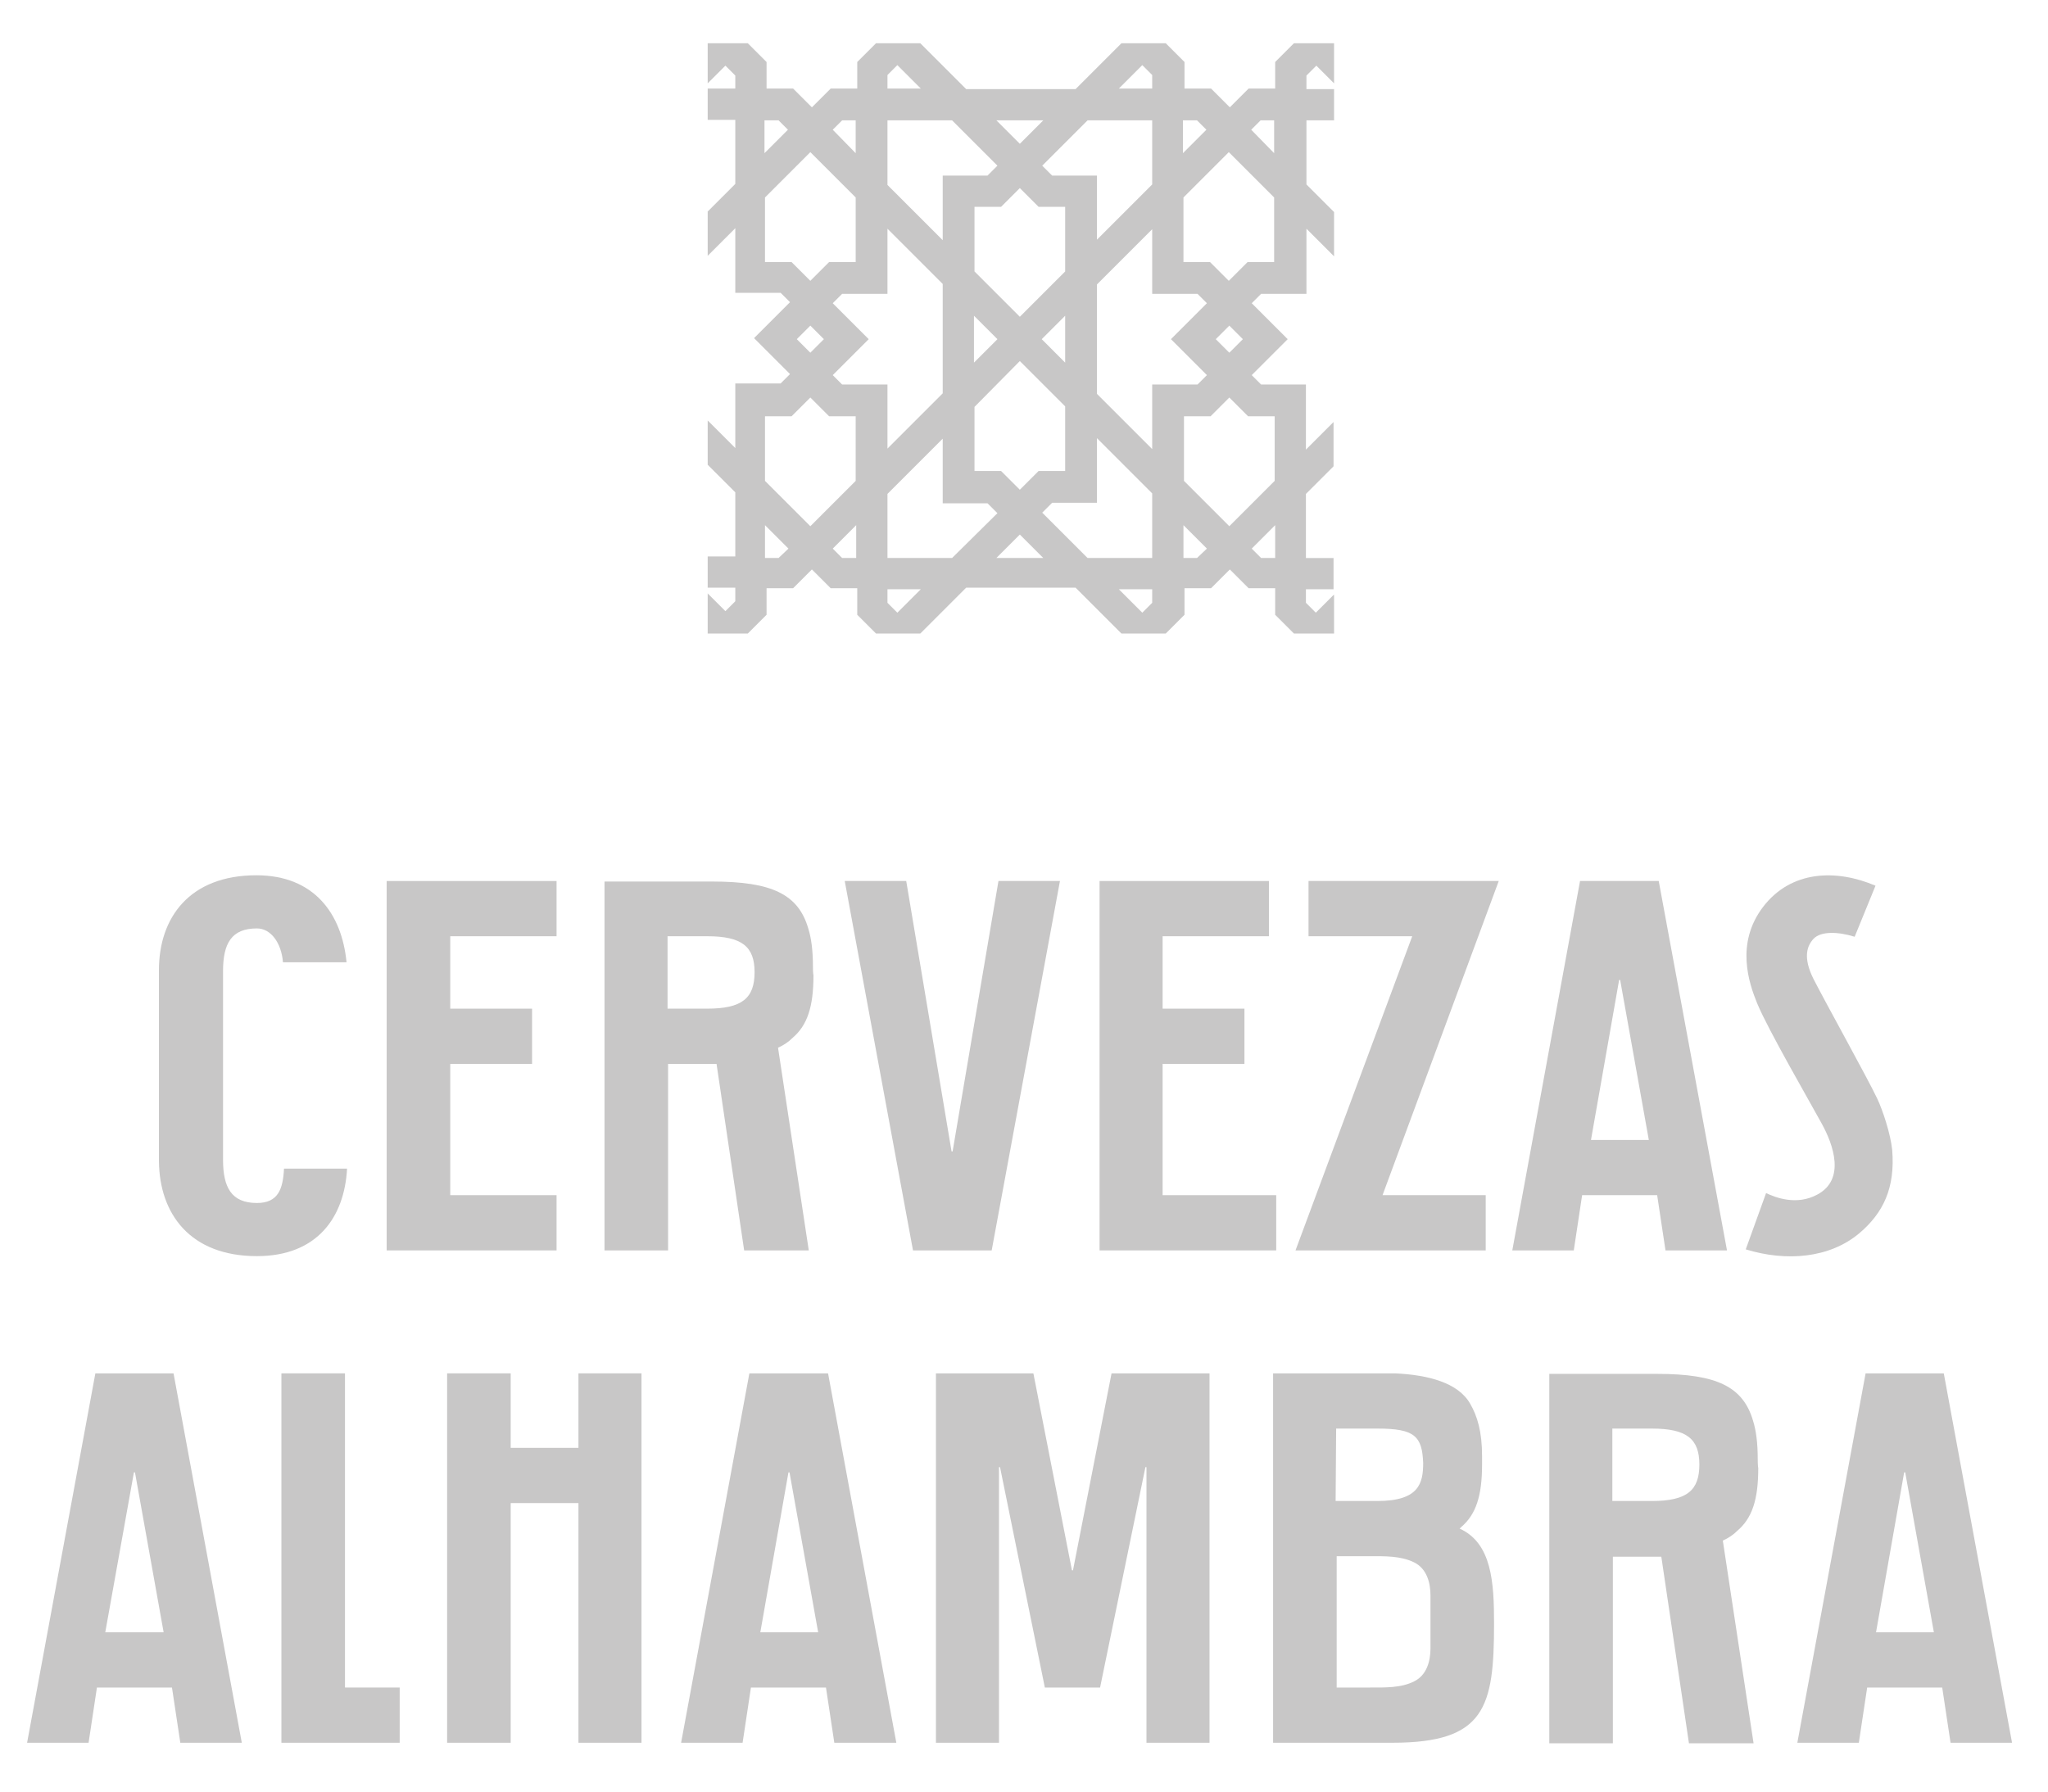 <?xml version="1.0" encoding="utf-8"?>
<!-- Generator: Adobe Illustrator 21.1.0, SVG Export Plug-In . SVG Version: 6.00 Build 0)  -->
<svg version="1.1" id="logo" xmlns="http://www.w3.org/2000/svg" xmlns:xlink="http://www.w3.org/1999/xlink" x="0px" y="0px"
	 viewBox="0 0 393 344" style="enable-background:new 0 0 393 344;" xml:space="preserve">
<style type="text/css">
	.st0{fill:#C8C7C7;}
</style>
<path class="st0" d="M255.9,114.2l-3.4,3.4l-1.9-1.9v-2.6h5.3v-6h-5.3V94.8l5.3-5.3v-8.5l-5.3,5.3V73.8H242l-1.8-1.8l0,0l2.6-2.6
	l4.3-4.3l-4.3-4.3l-2.6-2.6l0,0l1.8-1.8h8.7V43.9l5.3,5.3v-8.5l-5.3-5.3V23.1h5.3v-6h-5.3v-2.6l1.9-1.9l3.4,3.4V8.3h-7.7l-3.6,3.6
	V17h-5.1l-3.6,3.6l-3.6-3.6h-5.1v-5.1l-3.6-3.6h-8.5l-8.8,8.8h-21l-8.8-8.8h-8.5l-3.6,3.6V17h-5.1l-3.6,3.6l-3.6-3.6h-5.1v-5.1
	l-3.6-3.6h-7.7V16l3.4-3.4l1.9,1.9V17h-5.3v6h5.3v12.3l-5.3,5.3v8.5l5.3-5.3v12.4h8.7l1.8,1.8l0,0l-2.6,2.6l-4.3,4.3l4.3,4.3
	l2.6,2.6l0,0l-1.8,1.8h-8.7v12.4l-5.3-5.3v8.5l5.3,5.3v12.3h-5.3v6h5.3v2.6l-1.9,1.9l-3.4-3.4v7.7h7.7l3.6-3.6v-5.1h5.1l3.6-3.6
	l3.6,3.6h5.1v5.1l3.6,3.6h8.5l8.8-8.8h21l8.8,8.8h8.5l3.6-3.6v-5.1h5.1l3.6-3.6l3.6,3.6h5.1v5.1l3.6,3.6h7.7V114.2z M240.1,24.9
	l1.8-1.8h2.6v6.3L240.1,24.9L240.1,24.9L240.1,24.9L240.1,24.9z M227.1,23.1h2.6l1.8,1.8l0,0l0,0l0,0l-4.5,4.5V23.1z M227.1,37.9
	l8.7-8.7l8.7,8.7v12.4h-5.1l-3.6,3.6l-3.6-3.6h-5.1V37.9z M238.5,65.1l-2.6,2.6l-2.6-2.6l2.6-2.6L238.5,65.1z M219.2,12.5l1.9,1.9
	V17h-6.4L219.2,12.5z M208.7,23.1h12.4v12.3l-10.6,10.6V33.7h-8.6l-1.9-1.9L208.7,23.1z M191.4,65.1l-4.5,4.5v-1.5v-6v-1.5
	L191.4,65.1L191.4,65.1L191.4,65.1z M195.7,69.3l8.7,8.7v12.4h-5.1l-3.6,3.6l-3.6-3.6h-5.1V78.1L195.7,69.3z M199.9,65.1L199.9,65.1
	L199.9,65.1l4.5-4.5v1.5v6v1.5L199.9,65.1z M195.7,60.8l-8.7-8.7V39.7h5.1l3.6-3.6l3.6,3.6h5.1v12.4L195.7,60.8z M200.2,23.1
	l-4.5,4.5l-4.5-4.5H200.2z M170.3,14.4l1.9-1.9l4.5,4.5h-6.4V14.4z M170.3,23.1h12.4l8.7,8.7l-1.9,1.9h-8.6v12.4l-10.6-10.6V23.1z
	 M159.8,24.9l1.8-1.8h2.6v6.3L159.8,24.9L159.8,24.9L159.8,24.9L159.8,24.9z M146.8,23.1h2.6l1.8,1.8l0,0l0,0l0,0l-4.5,4.5V23.1z
	 M146.8,50.3V37.9l8.7-8.7l8.7,8.7v12.4h-5.1l-3.6,3.6l-3.6-3.6H146.8z M158.1,65.1l-2.6,2.6l-2.6-2.6l2.6-2.6L158.1,65.1z
	 M149.4,107.1h-2.6v-6.3l4.5,4.5l0,0l0,0l0,0L149.4,107.1z M164.2,107.1h-2.6l-1.8-1.8l0,0l0,0l4.5-4.5V107.1z M164.2,92.3l-8.7,8.7
	l-8.7-8.7V79.9h5.1l3.6-3.6l3.6,3.6h5.1V92.3z M161.6,73.8l-1.8-1.8l0,0l2.6-2.6l4.3-4.3l-4.3-4.3l-2.6-2.6l0,0l1.8-1.8h8.7V43.9
	l10.6,10.6v7.5v6v7.5l-10.6,10.6V73.8H161.6z M172.2,117.6l-1.9-1.9v-2.6h6.4L172.2,117.6z M182.7,107.1h-12.4V94.8l10.6-10.6v12.4
	h8.6l1.9,1.9L182.7,107.1z M191.2,107.1l4.5-4.5l4.5,4.5H191.2z M221.1,115.7l-1.9,1.9l-4.5-4.5h6.4V115.7z M221.1,107.1h-12.4
	l-8.7-8.7l1.9-1.9h8.6V84.1l10.6,10.6V107.1z M221.1,73.8v12.4l-10.6-10.6v-7.5v-6v-7.5l10.6-10.6v12.4h8.7l1.8,1.8l0,0l-2.6,2.6
	l-4.3,4.3l4.3,4.3l2.6,2.6l0,0l-1.8,1.8H221.1z M229.7,107.1h-2.6v-6.3l4.5,4.5l0,0l0,0l0,0L229.7,107.1z M244.6,107.1H242l-1.8-1.8
	l0,0l0,0l4.5-4.5V107.1z M244.6,92.3l-8.7,8.7l-8.7-8.7V79.9h5.1l3.6-3.6l3.6,3.6h5.1V92.3z"/>
<g>
	<g>
		<polygon class="st0" points="111,277.9 98,277.9 98,263.6 85.8,263.6 85.8,334.5 98,334.5 98,288.5 111,288.5 111,334.5 
			123.1,334.5 123.1,263.6 111,263.6 		"/>
		<polygon class="st0" points="66.2,263.6 54,263.6 54,334.5 76.7,334.5 76.7,323.9 66.2,323.9 		"/>
		<polygon class="st0" points="205.9,301.4 205.7,301.4 198.3,263.6 179.6,263.6 179.6,334.5 191.7,334.5 191.7,281.6 191.9,281.6 
			200.5,323.9 211.1,323.9 219.8,281.6 220,281.6 220,334.5 232.1,334.5 232.1,263.6 213.3,263.6 		"/>
		<path class="st0" d="M18.6,323.9H33l1.6,10.6h11.8l-13.1-70.9H18.3L5.2,334.5H17L18.6,323.9z M25.7,282.6h0.2l5.5,30.7H20.2
			L25.7,282.6z"/>
		<path class="st0" d="M144.1,323.9h14.4l1.6,10.6H172l-13.1-70.9h-15.1l-13.1,70.9h11.8L144.1,323.9z M151.3,282.6h0.2l5.5,30.7
			h-11.1L151.3,282.6z"/>
		<path class="st0" d="M358.3,323.9h14.4l1.6,10.6h11.8l-13.1-70.9H358l-13.1,70.9h11.8L358.3,323.9z M365.4,282.6h0.2l5.5,30.7H360
			L365.4,282.6z"/>
		<path class="st0" d="M337.3,280.1c0-3.1-0.3-5.5-0.9-7.4c-1.9-6.5-6.9-9-18.4-9h-20.7v70.9h12.2v-35.8h9.3l5.3,35.8h12.4
			l-5.9-38.9c1.1-0.5,2-1.1,2.8-1.9c2.8-2.4,4-5.9,4-12C337.3,281.3,337.3,280.3,337.3,280.1z M317,288.1h-7.6v-13.9h7.6
			c6.7,0,9.1,2,9.1,6.9S323.8,288.1,317,288.1z"/>
		<path class="st0" d="M280.1,293.4c0,0,0,0,0.3-0.3c2.8-2.4,4-5.9,4-12c0-0.5,0-1.1,0-1.6c0-4.7-0.9-7.7-2.3-10.1
			c-2.3-4-8-5.5-14.4-5.8l-23.4,0v70.9h22.9c17.8,0,19.5-6.8,19.5-22.9C286.7,303.8,286.3,296.2,280.1,293.4z M256.4,274.2h8
			c7.1,0,8.5,1.5,8.7,6.6c0,3.9-0.8,7.3-8.8,7.3h-8L256.4,274.2z M274.5,316.4c0,2.4-0.7,5.1-3.1,6.3c-2.5,1.3-5.7,1.2-8.5,1.2
			c-2.1,0-4.3,0-6.4,0v-25.2c2.1,0,4.3,0,6.4,0c2.8,0,5.9-0.1,8.5,1.2c2.4,1.2,3.1,3.9,3.1,6.3V316.4z"/>
	</g>
	<g>
		<path class="st0" d="M303.6,229.4H318l1.6,10.6h11.8l-13.1-70.9h-15.1L290.2,240h11.8L303.6,229.4z M310.7,188.1h0.2l5.5,30.7
			h-11.1L310.7,188.1z"/>
		<polygon class="st0" points="106.8,229.4 86.4,229.4 86.4,204.2 102.1,204.2 102.1,193.6 86.4,193.6 86.4,179.7 106.8,179.7 
			106.8,169.1 74.2,169.1 74.2,240 106.8,240 		"/>
		<polygon class="st0" points="244.9,229.4 223.1,229.4 223.1,204.2 238.8,204.2 238.8,193.6 223.1,193.6 223.1,179.7 243.5,179.7 
			243.5,169.1 211,169.1 211,240 244.9,240 		"/>
		<path class="st0" d="M49.3,241.1c11.6,0,16.8-7.5,17.3-16.8H54.5c-0.2,3.9-1.1,6.6-5.2,6.6c-4.9,0-6.5-3-6.5-8.3v-36.2
			c0-5.3,1.6-8.2,6.5-8.2c2.7,0,4.7,2.8,5,6.5h12.2c-0.9-9.3-6.2-16.7-17.3-16.7c-12.8,0-18.7,8.1-18.7,18.2v36.7
			C30.6,233,36.5,241.1,49.3,241.1z"/>
		<polygon class="st0" points="287.6,169.1 251.1,169.1 251.1,179.7 271,179.7 248.6,240 285.1,240 285.1,229.4 265.3,229.4 		"/>
		<polygon class="st0" points="182.6,221 182.8,221 191.6,169.1 203.4,169.1 190.3,240 175.2,240 162.1,169.1 173.9,169.1 		"/>
		<path class="st0" d="M156,185.6c0-3.1-0.3-5.5-0.9-7.4c-1.9-6.5-6.9-9-18.4-9h-20.7V240h12.2v-35.8h9.3l5.3,35.8h12.4l-5.9-38.9
			c1.1-0.5,2-1.1,2.8-1.9c2.8-2.4,4-5.9,4-12C156,186.8,156,185.8,156,185.6z M135.7,193.6h-7.6v-13.9h7.6c6.7,0,9.1,2,9.1,6.9
			C144.8,191.6,142.4,193.6,135.7,193.6z"/>
		<path class="st0" d="M359.9,170c-7.5-3.2-16.2-3-21.6,4.1c-5.3,7-2.7,14.6-1.1,18.5c2.1,5.1,10.4,19.4,12.4,23.1
			c2.2,4,4.6,10.7-0.9,13.6c-3.9,2.1-7.9,0.6-9.8-0.3l-3.9,10.8c7.8,2.4,16.1,1.7,21.8-3.1c4.6-3.9,6.9-8.7,6.3-16
			c-0.3-3-1.8-7.6-2.9-9.9c-1.8-3.8-9.8-18.2-12.2-22.9c-2.1-4.2-1.2-6.4,0-7.7c1.4-1.5,4.7-1.4,7.9-0.4L359.9,170z"/>
	</g>
</g>
</svg>
